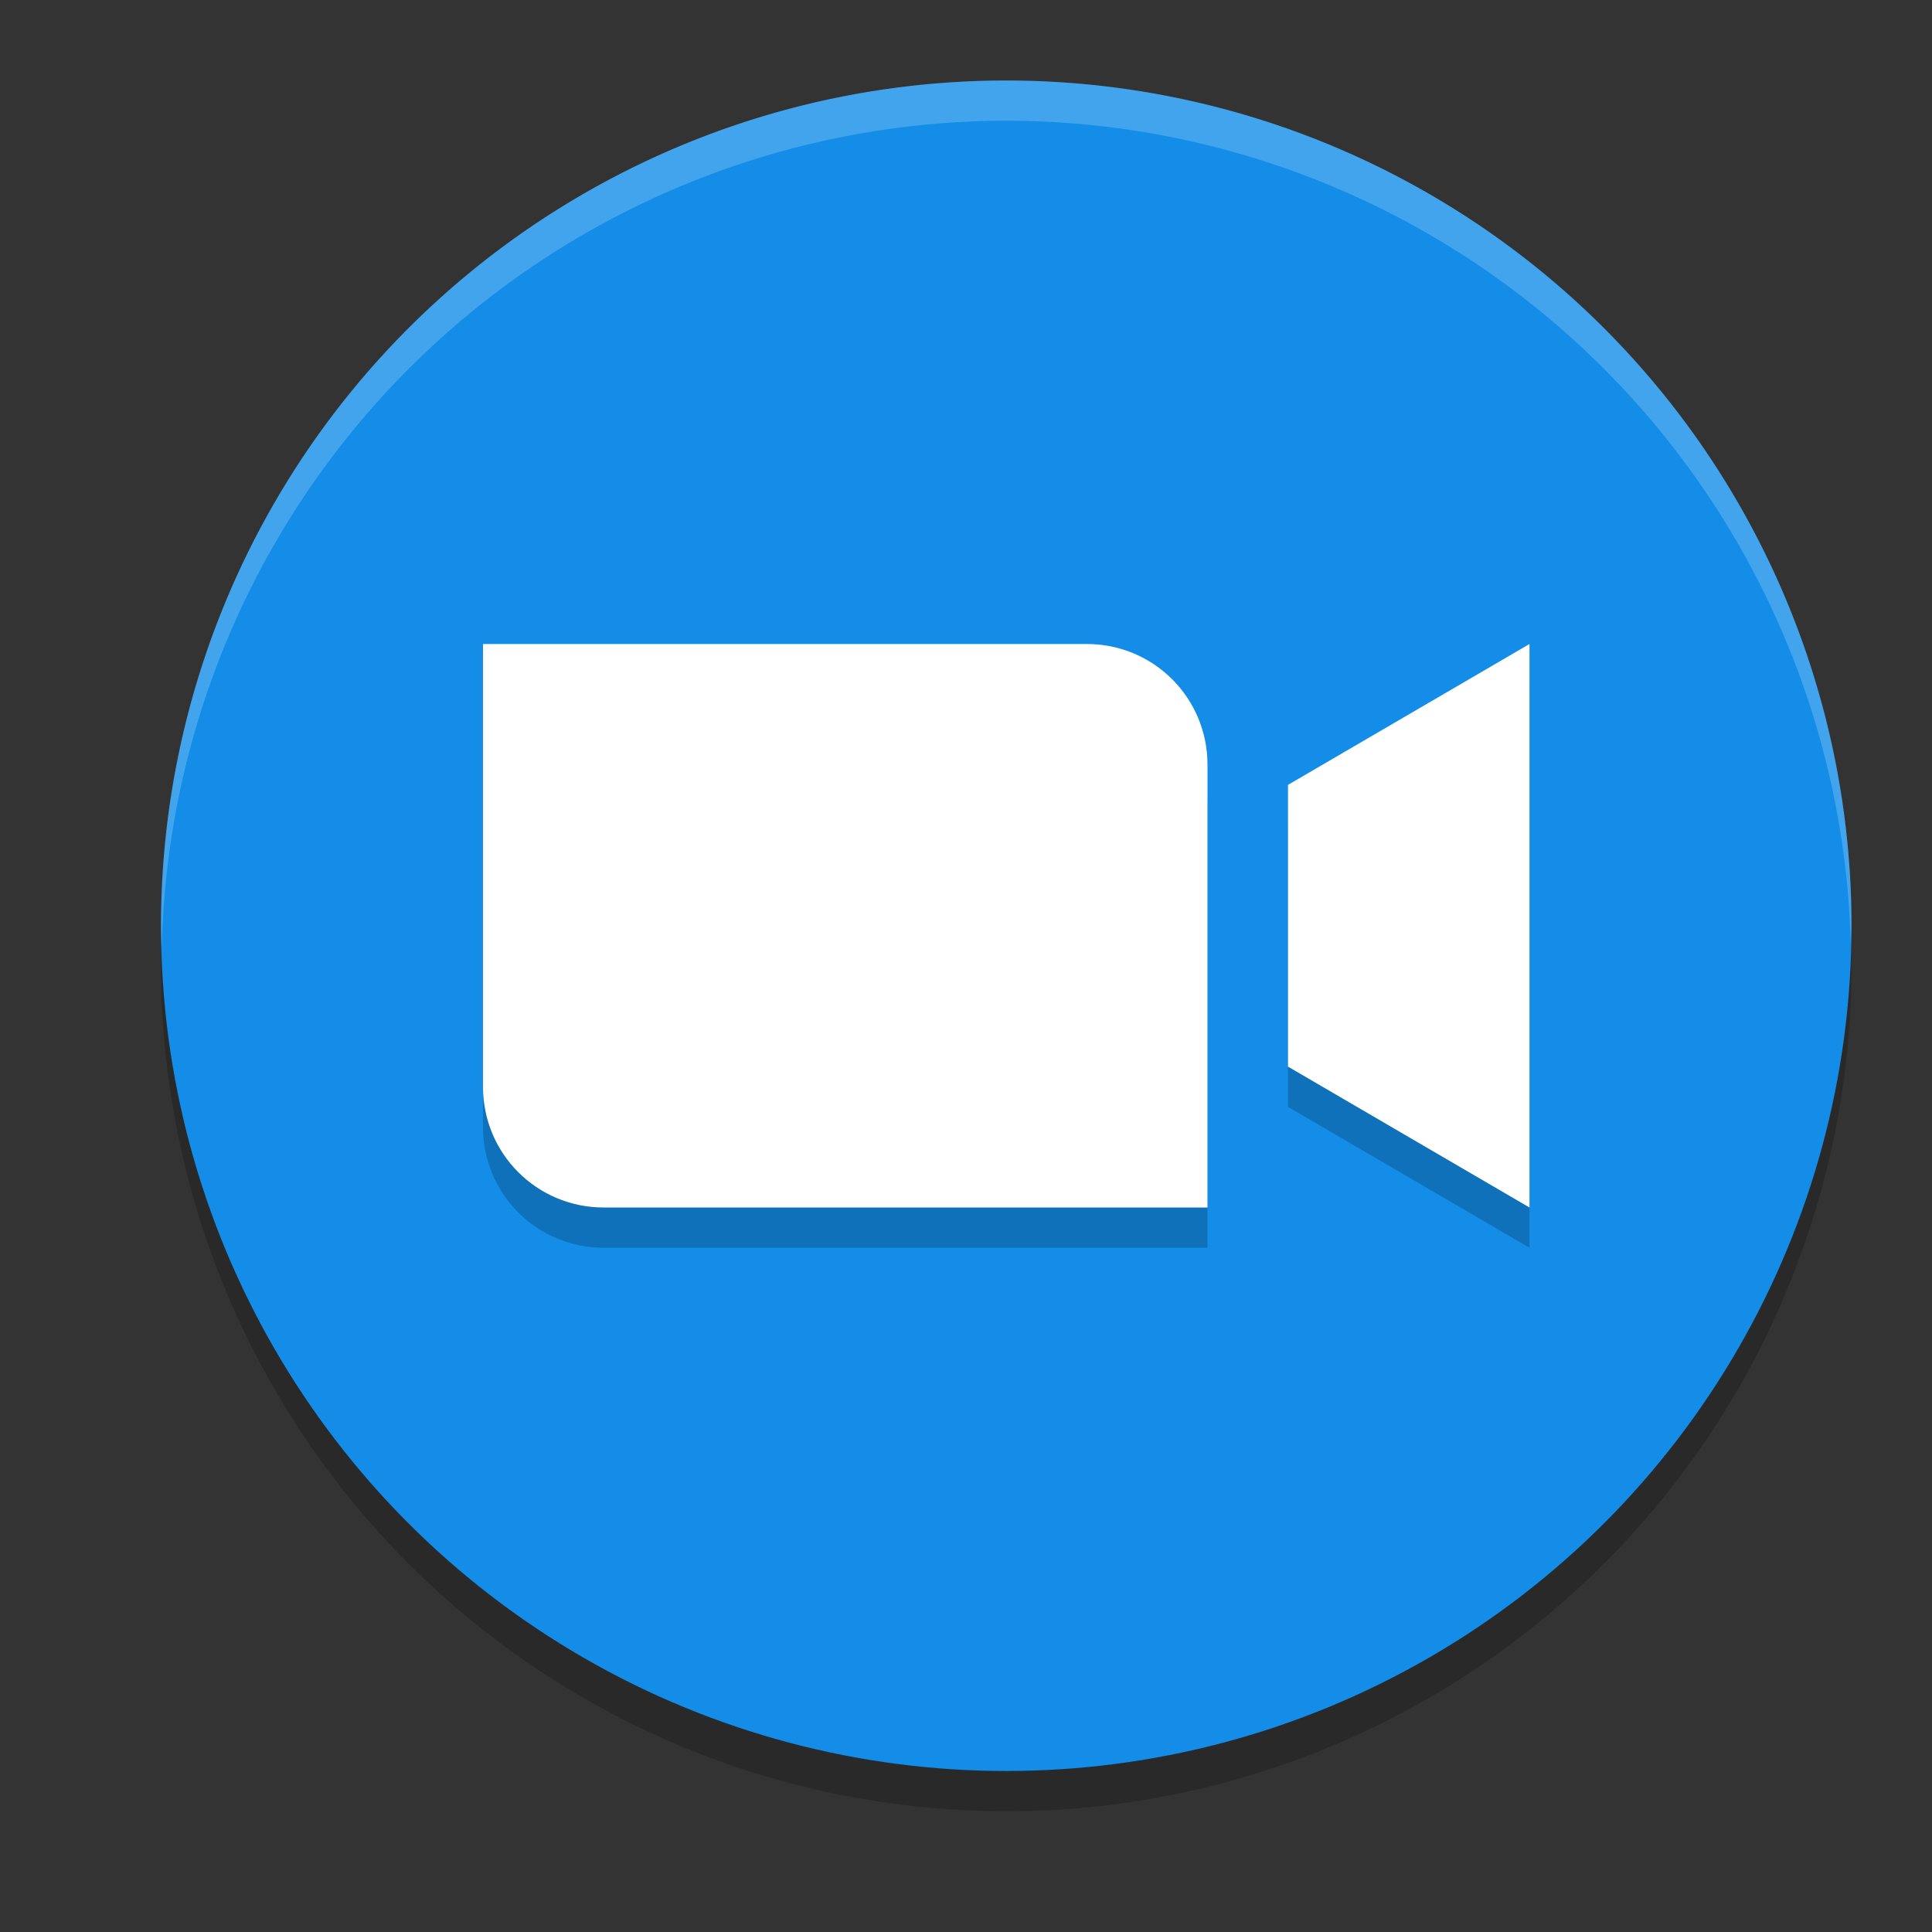 <svg xmlns="http://www.w3.org/2000/svg" width="24" height="24" version="1.1">
 <rect width="100%" height="100%" fill="#333333" stroke="none"/>
 <circle style="opacity:0.2" cx="12.5" cy="12" r="10.5"/>
 <circle style="fill:#138de7" cx="12.5" cy="11.5" r="10.5"/>
 <path style="opacity:0.2" d="m 6,8.5 0,1.5 0,4 c 0,0.831 0.669,1.5 1.5,1.5 l 6,0 1.5,0 0,-1.5 0,-4 c 0,-0.831 -0.669,-1.5 -1.5,-1.5 l -6,0 z m 13,0 -3,1.75 0,3.5 3,1.75 0,-3.5 z"/>
 <path style="fill:#ffffff" d="m 6,8 0,1.5 0,4 C 6,14.331 6.669,15 7.5,15 l 6,0 1.5,0 0,-1.5 0,-4 C 15,8.669 14.331,8 13.5,8 l -6,0 z m 13,0 -3,1.75 0,3.5 3,1.75 0,-3.5 z"/>
 <path style="fill:#ffffff;opacity:0.2" d="M 12.5 1 A 10.5 10.5 0 0 0 2 11.5 A 10.5 10.5 0 0 0 2.01 11.797 A 10.5 10.5 0 0 1 12.5 1.5 A 10.5 10.5 0 0 1 22.99 11.703 A 10.5 10.5 0 0 0 23 11.5 A 10.5 10.5 0 0 0 12.5 1 z"/>
</svg>
